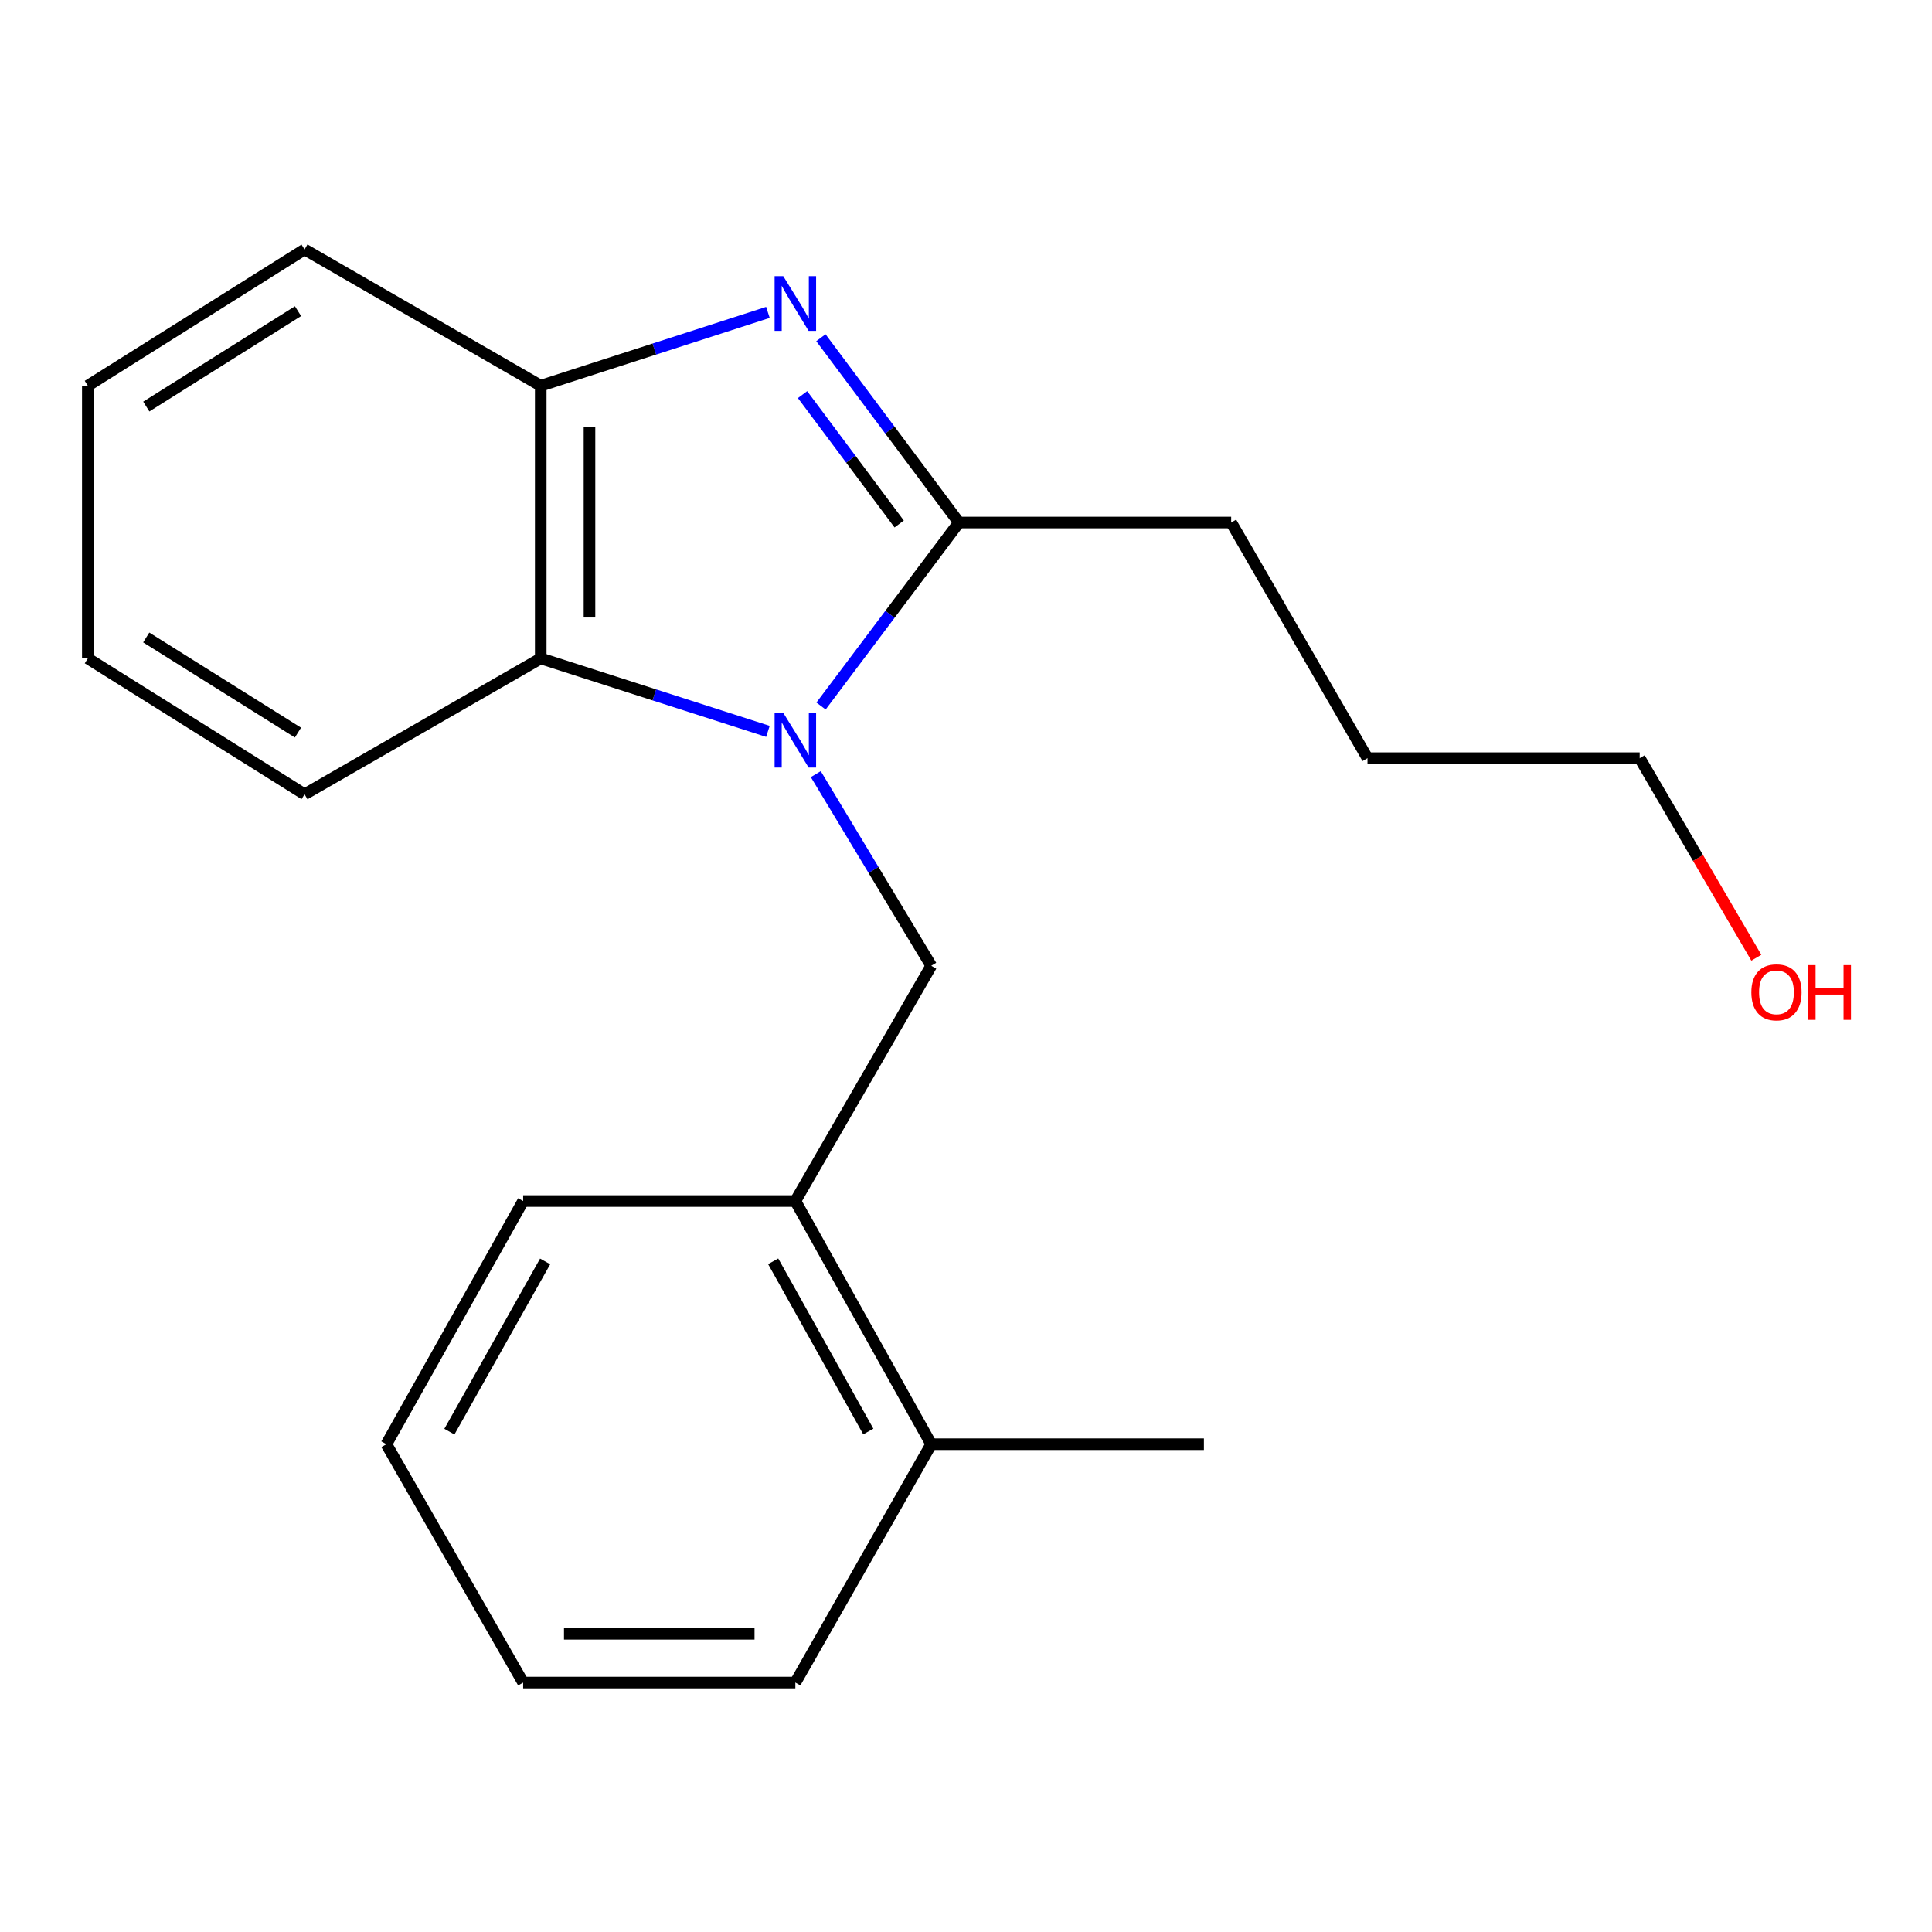 <?xml version='1.0' encoding='iso-8859-1'?>
<svg version='1.1' baseProfile='full'
              xmlns='http://www.w3.org/2000/svg'
                      xmlns:rdkit='http://www.rdkit.org/xml'
                      xmlns:xlink='http://www.w3.org/1999/xlink'
                  xml:space='preserve'
width='1000px' height='1000px' viewBox='0 0 1000 1000'>
<!-- END OF HEADER -->
<rect style='opacity:1.0;fill:#FFFFFF;stroke:none' width='1000' height='1000' x='0' y='0'> </rect>
<path class='bond-1' d='M 424.967,365.439 L 460.66,317.945' style='fill:none;fill-rule:evenodd;stroke:#0000FF;stroke-width:6px;stroke-linecap:butt;stroke-linejoin:miter;stroke-opacity:1' />
<path class='bond-1' d='M 460.66,317.945 L 496.353,270.45' style='fill:none;fill-rule:evenodd;stroke:#000000;stroke-width:6px;stroke-linecap:butt;stroke-linejoin:miter;stroke-opacity:1' />
<path class='bond-2' d='M 397.476,378.56 L 338.68,359.672' style='fill:none;fill-rule:evenodd;stroke:#0000FF;stroke-width:6px;stroke-linecap:butt;stroke-linejoin:miter;stroke-opacity:1' />
<path class='bond-2' d='M 338.68,359.672 L 279.883,340.784' style='fill:none;fill-rule:evenodd;stroke:#000000;stroke-width:6px;stroke-linecap:butt;stroke-linejoin:miter;stroke-opacity:1' />
<path class='bond-3' d='M 422.259,400.69 L 452.135,450.289' style='fill:none;fill-rule:evenodd;stroke:#0000FF;stroke-width:6px;stroke-linecap:butt;stroke-linejoin:miter;stroke-opacity:1' />
<path class='bond-3' d='M 452.135,450.289 L 482.011,499.888' style='fill:none;fill-rule:evenodd;stroke:#000000;stroke-width:6px;stroke-linecap:butt;stroke-linejoin:miter;stroke-opacity:1' />
<path class='bond-0' d='M 424.898,174.803 L 460.625,222.626' style='fill:none;fill-rule:evenodd;stroke:#0000FF;stroke-width:6px;stroke-linecap:butt;stroke-linejoin:miter;stroke-opacity:1' />
<path class='bond-0' d='M 460.625,222.626 L 496.353,270.45' style='fill:none;fill-rule:evenodd;stroke:#000000;stroke-width:6px;stroke-linecap:butt;stroke-linejoin:miter;stroke-opacity:1' />
<path class='bond-0' d='M 415.4,204.252 L 440.409,237.729' style='fill:none;fill-rule:evenodd;stroke:#0000FF;stroke-width:6px;stroke-linecap:butt;stroke-linejoin:miter;stroke-opacity:1' />
<path class='bond-0' d='M 440.409,237.729 L 465.418,271.206' style='fill:none;fill-rule:evenodd;stroke:#000000;stroke-width:6px;stroke-linecap:butt;stroke-linejoin:miter;stroke-opacity:1' />
<path class='bond-20' d='M 397.475,161.691 L 338.679,180.672' style='fill:none;fill-rule:evenodd;stroke:#0000FF;stroke-width:6px;stroke-linecap:butt;stroke-linejoin:miter;stroke-opacity:1' />
<path class='bond-20' d='M 338.679,180.672 L 279.883,199.654' style='fill:none;fill-rule:evenodd;stroke:#000000;stroke-width:6px;stroke-linecap:butt;stroke-linejoin:miter;stroke-opacity:1' />
<path class='bond-7' d='M 496.353,270.45 L 637.259,270.45' style='fill:none;fill-rule:evenodd;stroke:#000000;stroke-width:6px;stroke-linecap:butt;stroke-linejoin:miter;stroke-opacity:1' />
<path class='bond-4' d='M 279.883,340.784 L 279.883,199.654' style='fill:none;fill-rule:evenodd;stroke:#000000;stroke-width:6px;stroke-linecap:butt;stroke-linejoin:miter;stroke-opacity:1' />
<path class='bond-4' d='M 305.117,319.615 L 305.117,220.823' style='fill:none;fill-rule:evenodd;stroke:#000000;stroke-width:6px;stroke-linecap:butt;stroke-linejoin:miter;stroke-opacity:1' />
<path class='bond-8' d='M 279.883,340.784 L 157.65,411.119' style='fill:none;fill-rule:evenodd;stroke:#000000;stroke-width:6px;stroke-linecap:butt;stroke-linejoin:miter;stroke-opacity:1' />
<path class='bond-5' d='M 482.011,499.888 L 411.677,621.658' style='fill:none;fill-rule:evenodd;stroke:#000000;stroke-width:6px;stroke-linecap:butt;stroke-linejoin:miter;stroke-opacity:1' />
<path class='bond-9' d='M 279.883,199.654 L 157.65,129.109' style='fill:none;fill-rule:evenodd;stroke:#000000;stroke-width:6px;stroke-linecap:butt;stroke-linejoin:miter;stroke-opacity:1' />
<path class='bond-6' d='M 411.677,621.658 L 482.011,747.522' style='fill:none;fill-rule:evenodd;stroke:#000000;stroke-width:6px;stroke-linecap:butt;stroke-linejoin:miter;stroke-opacity:1' />
<path class='bond-6' d='M 400.199,652.848 L 449.433,740.952' style='fill:none;fill-rule:evenodd;stroke:#000000;stroke-width:6px;stroke-linecap:butt;stroke-linejoin:miter;stroke-opacity:1' />
<path class='bond-11' d='M 411.677,621.658 L 270.784,621.658' style='fill:none;fill-rule:evenodd;stroke:#000000;stroke-width:6px;stroke-linecap:butt;stroke-linejoin:miter;stroke-opacity:1' />
<path class='bond-12' d='M 482.011,747.522 L 623.142,747.522' style='fill:none;fill-rule:evenodd;stroke:#000000;stroke-width:6px;stroke-linecap:butt;stroke-linejoin:miter;stroke-opacity:1' />
<path class='bond-13' d='M 482.011,747.522 L 411.677,870.891' style='fill:none;fill-rule:evenodd;stroke:#000000;stroke-width:6px;stroke-linecap:butt;stroke-linejoin:miter;stroke-opacity:1' />
<path class='bond-15' d='M 637.259,270.45 L 707.818,392.431' style='fill:none;fill-rule:evenodd;stroke:#000000;stroke-width:6px;stroke-linecap:butt;stroke-linejoin:miter;stroke-opacity:1' />
<path class='bond-16' d='M 157.65,411.119 L 45.455,340.784' style='fill:none;fill-rule:evenodd;stroke:#000000;stroke-width:6px;stroke-linecap:butt;stroke-linejoin:miter;stroke-opacity:1' />
<path class='bond-16' d='M 154.224,379.188 L 75.687,329.954' style='fill:none;fill-rule:evenodd;stroke:#000000;stroke-width:6px;stroke-linecap:butt;stroke-linejoin:miter;stroke-opacity:1' />
<path class='bond-21' d='M 157.65,129.109 L 45.455,199.654' style='fill:none;fill-rule:evenodd;stroke:#000000;stroke-width:6px;stroke-linecap:butt;stroke-linejoin:miter;stroke-opacity:1' />
<path class='bond-21' d='M 154.253,161.053 L 75.716,210.435' style='fill:none;fill-rule:evenodd;stroke:#000000;stroke-width:6px;stroke-linecap:butt;stroke-linejoin:miter;stroke-opacity:1' />
<path class='bond-10' d='M 909.072,495.715 L 878.884,444.073' style='fill:none;fill-rule:evenodd;stroke:#FF0000;stroke-width:6px;stroke-linecap:butt;stroke-linejoin:miter;stroke-opacity:1' />
<path class='bond-10' d='M 878.884,444.073 L 848.696,392.431' style='fill:none;fill-rule:evenodd;stroke:#000000;stroke-width:6px;stroke-linecap:butt;stroke-linejoin:miter;stroke-opacity:1' />
<path class='bond-18' d='M 270.784,621.658 L 199.988,747.522' style='fill:none;fill-rule:evenodd;stroke:#000000;stroke-width:6px;stroke-linecap:butt;stroke-linejoin:miter;stroke-opacity:1' />
<path class='bond-18' d='M 282.159,652.909 L 232.601,741.014' style='fill:none;fill-rule:evenodd;stroke:#000000;stroke-width:6px;stroke-linecap:butt;stroke-linejoin:miter;stroke-opacity:1' />
<path class='bond-22' d='M 411.677,870.891 L 270.784,870.891' style='fill:none;fill-rule:evenodd;stroke:#000000;stroke-width:6px;stroke-linecap:butt;stroke-linejoin:miter;stroke-opacity:1' />
<path class='bond-22' d='M 390.543,845.656 L 291.918,845.656' style='fill:none;fill-rule:evenodd;stroke:#000000;stroke-width:6px;stroke-linecap:butt;stroke-linejoin:miter;stroke-opacity:1' />
<path class='bond-14' d='M 848.696,392.431 L 707.818,392.431' style='fill:none;fill-rule:evenodd;stroke:#000000;stroke-width:6px;stroke-linecap:butt;stroke-linejoin:miter;stroke-opacity:1' />
<path class='bond-17' d='M 45.455,340.784 L 45.455,199.654' style='fill:none;fill-rule:evenodd;stroke:#000000;stroke-width:6px;stroke-linecap:butt;stroke-linejoin:miter;stroke-opacity:1' />
<path class='bond-19' d='M 199.988,747.522 L 270.784,870.891' style='fill:none;fill-rule:evenodd;stroke:#000000;stroke-width:6px;stroke-linecap:butt;stroke-linejoin:miter;stroke-opacity:1' />
<path  class='atom-0' d='M 405.417 368.962
L 414.697 383.962
Q 415.617 385.442, 417.097 388.122
Q 418.577 390.802, 418.657 390.962
L 418.657 368.962
L 422.417 368.962
L 422.417 397.282
L 418.537 397.282
L 408.577 380.882
Q 407.417 378.962, 406.177 376.762
Q 404.977 374.562, 404.617 373.882
L 404.617 397.282
L 400.937 397.282
L 400.937 368.962
L 405.417 368.962
' fill='#0000FF'/>
<path  class='atom-1' d='M 405.417 142.945
L 414.697 157.945
Q 415.617 159.425, 417.097 162.105
Q 418.577 164.785, 418.657 164.945
L 418.657 142.945
L 422.417 142.945
L 422.417 171.265
L 418.537 171.265
L 408.577 154.865
Q 407.417 152.945, 406.177 150.745
Q 404.977 148.545, 404.617 147.865
L 404.617 171.265
L 400.937 171.265
L 400.937 142.945
L 405.417 142.945
' fill='#0000FF'/>
<path  class='atom-11' d='M 906.493 513.623
Q 906.493 506.823, 909.853 503.023
Q 913.213 499.223, 919.493 499.223
Q 925.773 499.223, 929.133 503.023
Q 932.493 506.823, 932.493 513.623
Q 932.493 520.503, 929.093 524.423
Q 925.693 528.303, 919.493 528.303
Q 913.253 528.303, 909.853 524.423
Q 906.493 520.543, 906.493 513.623
M 919.493 525.103
Q 923.813 525.103, 926.133 522.223
Q 928.493 519.303, 928.493 513.623
Q 928.493 508.063, 926.133 505.263
Q 923.813 502.423, 919.493 502.423
Q 915.173 502.423, 912.813 505.223
Q 910.493 508.023, 910.493 513.623
Q 910.493 519.343, 912.813 522.223
Q 915.173 525.103, 919.493 525.103
' fill='#FF0000'/>
<path  class='atom-11' d='M 935.893 499.543
L 939.733 499.543
L 939.733 511.583
L 954.213 511.583
L 954.213 499.543
L 958.053 499.543
L 958.053 527.863
L 954.213 527.863
L 954.213 514.783
L 939.733 514.783
L 939.733 527.863
L 935.893 527.863
L 935.893 499.543
' fill='#FF0000'/>
</svg>

